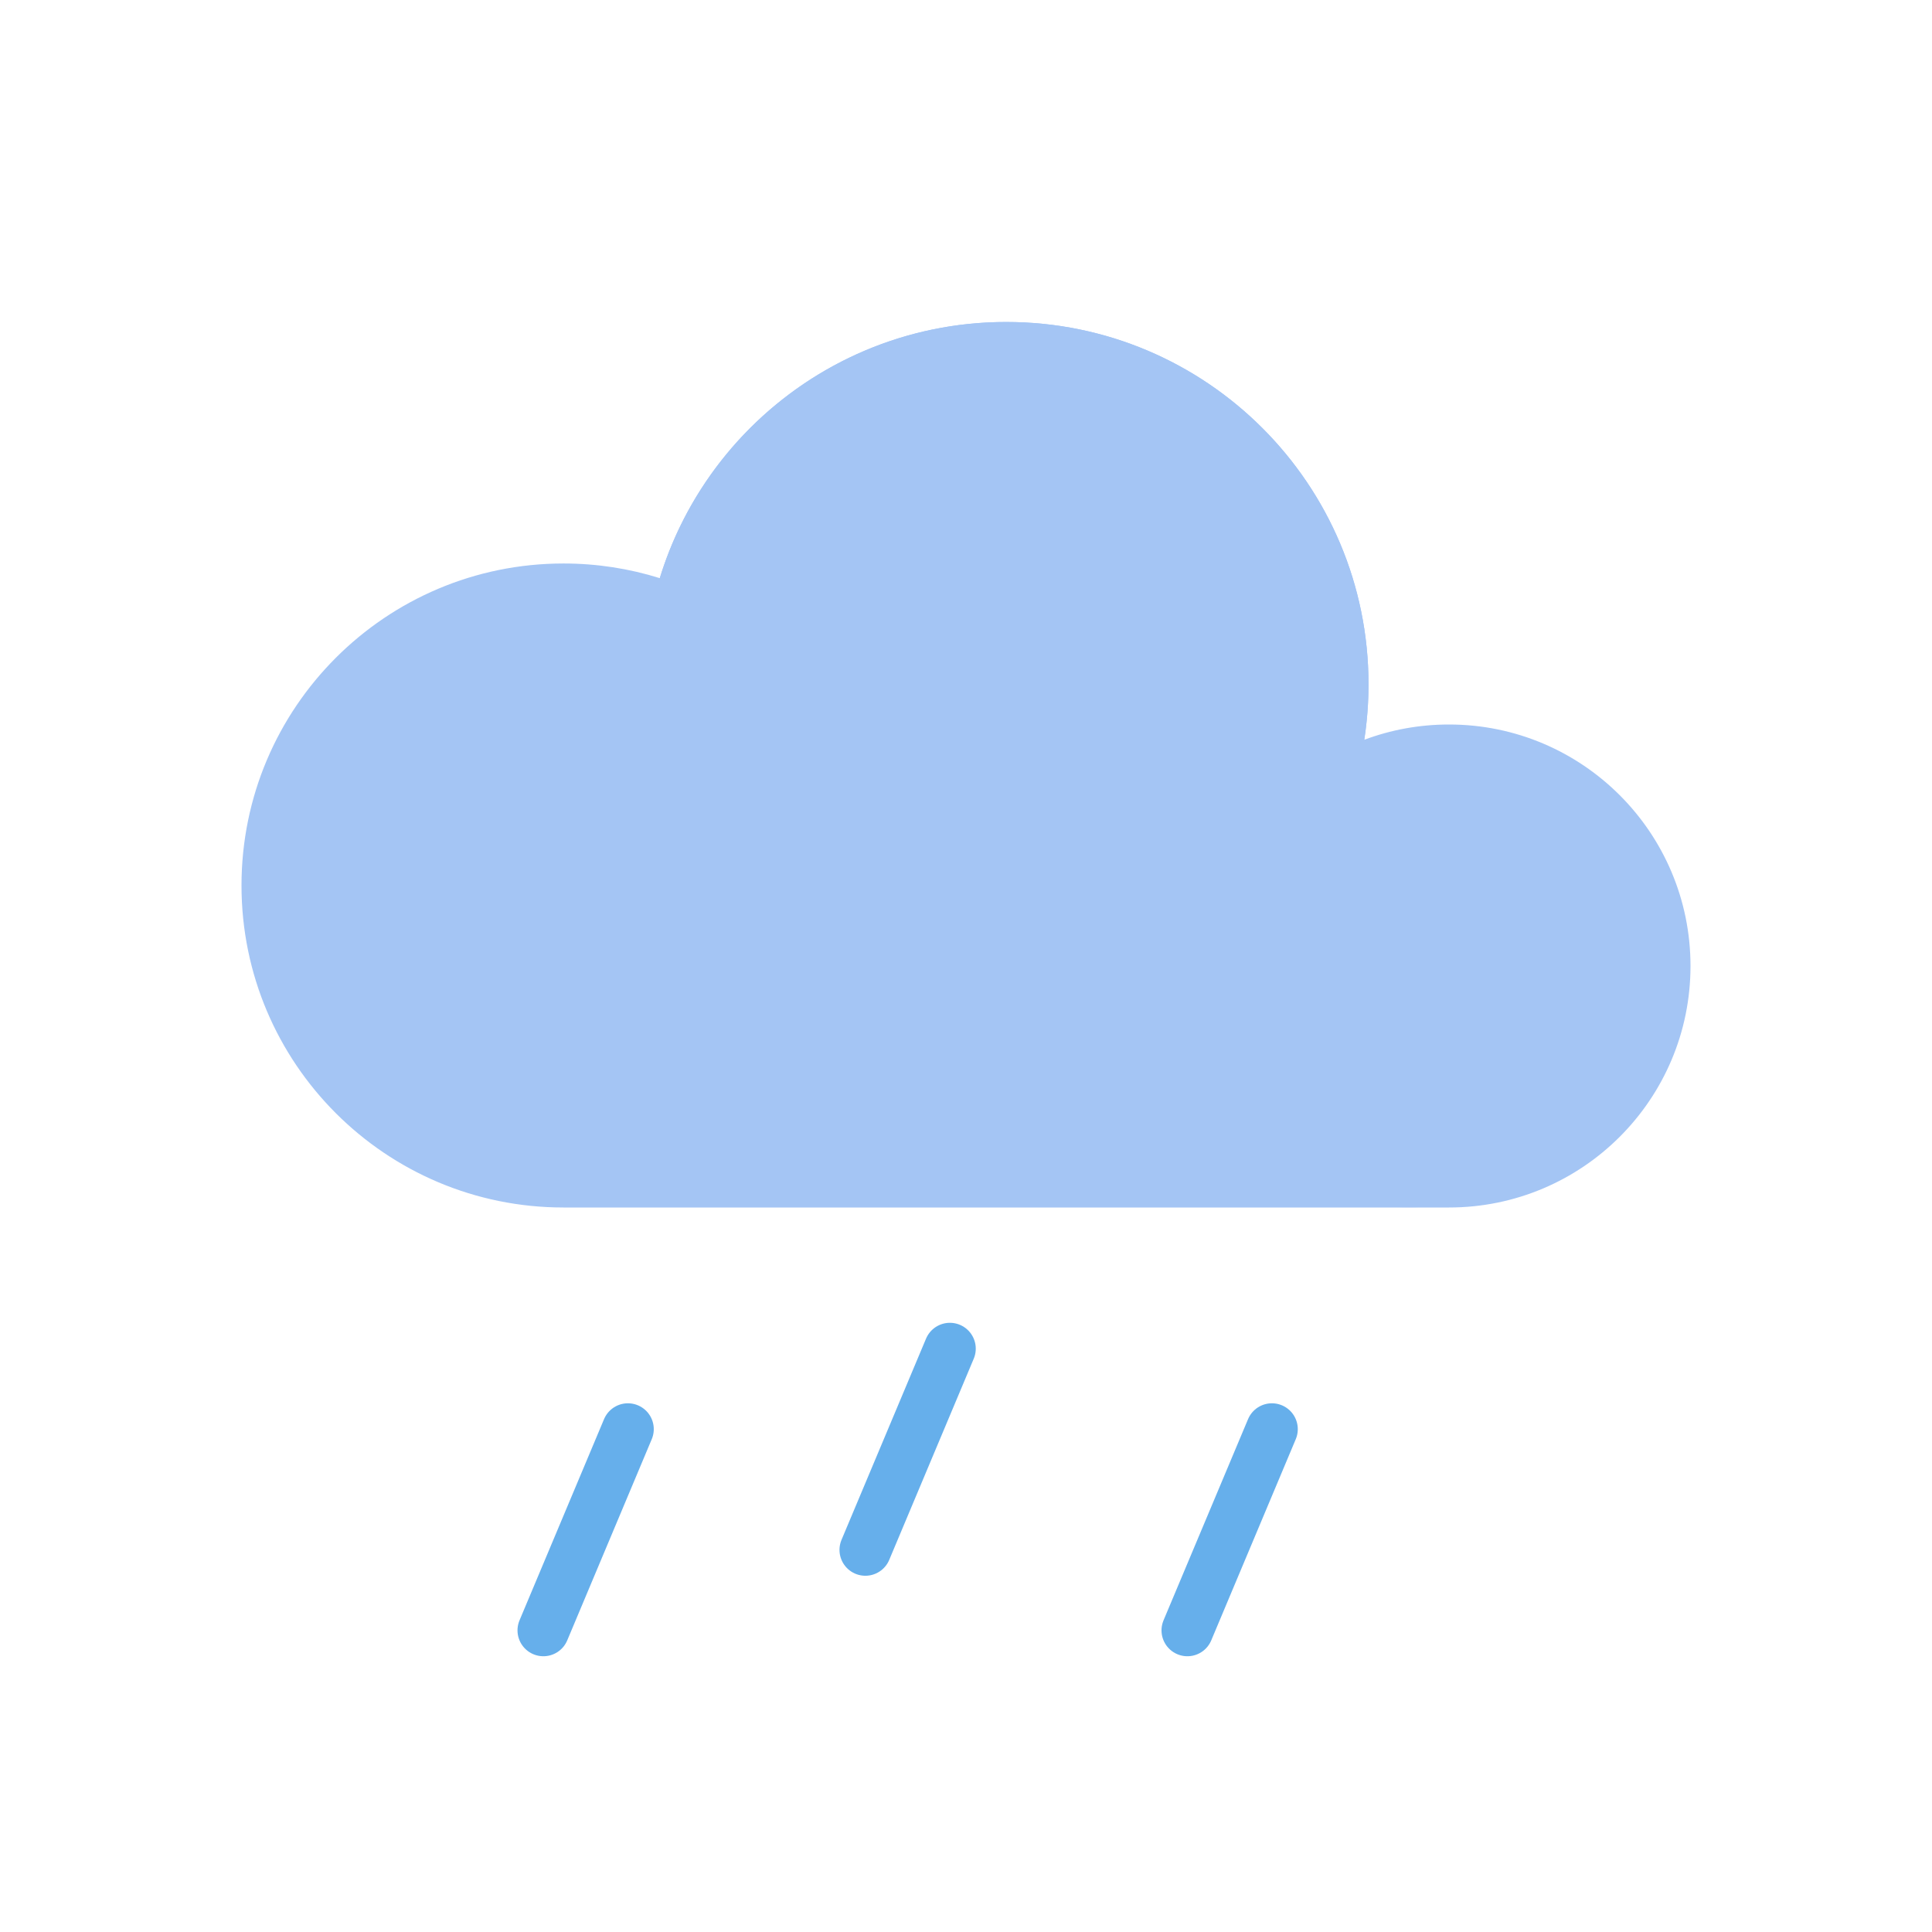 <svg width="56" height="56" viewBox="0 0 56 56" fill="none" xmlns="http://www.w3.org/2000/svg">
<path opacity="0.2" d="M16.333 35C21.488 35 25.667 30.821 25.667 25.666C25.667 20.512 21.488 16.333 16.333 16.333C11.179 16.333 7 20.512 7 25.666C7 30.821 11.179 35 16.333 35Z" fill="url(#paint0_radial_8236_8919)"/>
<path opacity="0.2" d="M40.833 35C44.055 35 46.667 32.388 46.667 29.166C46.667 25.945 44.055 23.333 40.833 23.333C37.612 23.333 35 25.945 35 29.166C35 32.388 37.612 35 40.833 35Z" fill="url(#paint1_radial_8236_8919)"/>
<path fill-rule="evenodd" clip-rule="evenodd" d="M16.333 35C11.179 35 7 30.821 7 25.666C7 20.512 11.179 16.333 16.333 16.333C17.305 16.333 18.243 16.482 19.124 16.758C20.439 12.459 24.438 9.333 29.167 9.333C34.966 9.333 39.667 14.034 39.667 19.833C39.667 20.38 39.625 20.918 39.544 21.443C40.308 21.156 41.136 21 42 21C45.866 21 49 24.134 49 28C49 31.866 45.866 35 42 35H16.333Z" fill="url(#paint2_linear_8236_8919)"/>
<path opacity="0.344" d="M16.333 35C21.488 35 25.667 30.821 25.667 25.666C25.667 20.512 21.488 16.333 16.333 16.333C11.179 16.333 7 20.512 7 25.666C7 30.821 11.179 35 16.333 35Z" fill="url(#paint3_radial_8236_8919)"/>
<path opacity="0.2" d="M42 35C45.866 35 49 31.866 49 28C49 24.134 45.866 21 42 21C38.134 21 35 24.134 35 28C35 31.866 38.134 35 42 35Z" fill="url(#paint4_radial_8236_8919)"/>
<path d="M29.167 30.333C34.966 30.333 39.667 25.632 39.667 19.833C39.667 14.034 34.966 9.333 29.167 9.333C23.368 9.333 18.667 14.034 18.667 19.833C18.667 25.632 23.368 30.333 29.167 30.333Z" fill="url(#paint5_linear_8236_8919)"/>
<path d="M18.2 41.425L15.75 47.257M36.867 41.425L34.417 47.257M27.533 39.092L25.083 44.924" stroke="#66AFEB" stroke-width="1.5" stroke-linecap="round" stroke-linejoin="round"/>
<defs>
<radialGradient id="paint0_radial_8236_8919" cx="0" cy="0" r="1" gradientUnits="userSpaceOnUse" gradientTransform="translate(1653.4 227.546) scale(9.333)">
<stop stop-color="#9699C7"/>
<stop offset="1" stop-color="#9499C9" stop-opacity="0"/>
</radialGradient>
<radialGradient id="paint1_radial_8236_8919" cx="0" cy="0" r="1" gradientUnits="userSpaceOnUse" gradientTransform="translate(130.328 -52.909) scale(741.86)">
<stop stop-color="#9699C7"/>
<stop offset="1" stop-color="#9499C9" stop-opacity="0"/>
</radialGradient>
<linearGradient id="paint2_linear_8236_8919" x1="2107" y1="9.333" x2="2107" y2="2576" gradientUnits="userSpaceOnUse">
<stop stop-color="#A4C5F4"/>
<stop offset="1" stop-color="#A7C7F2"/>
</linearGradient>
<radialGradient id="paint3_radial_8236_8919" cx="0" cy="0" r="1" gradientUnits="userSpaceOnUse" gradientTransform="translate(1653.4 192.845) scale(898.651)">
<stop stop-color="#486DA8"/>
<stop offset="1" stop-color="#486DA8" stop-opacity="0"/>
</radialGradient>
<radialGradient id="paint4_radial_8236_8919" cx="0" cy="0" r="1" gradientUnits="userSpaceOnUse" gradientTransform="translate(237.23 21) scale(7)">
<stop stop-color="#486DA8"/>
<stop offset="1" stop-color="#486DA8" stop-opacity="0"/>
</radialGradient>
<linearGradient id="paint5_linear_8236_8919" x1="1068.67" y1="9.333" x2="1068.67" y2="2579.02" gradientUnits="userSpaceOnUse">
<stop stop-color="#A4C5F4"/>
<stop offset="1" stop-color="#A7C7F2"/>
</linearGradient>
</defs>
</svg>
